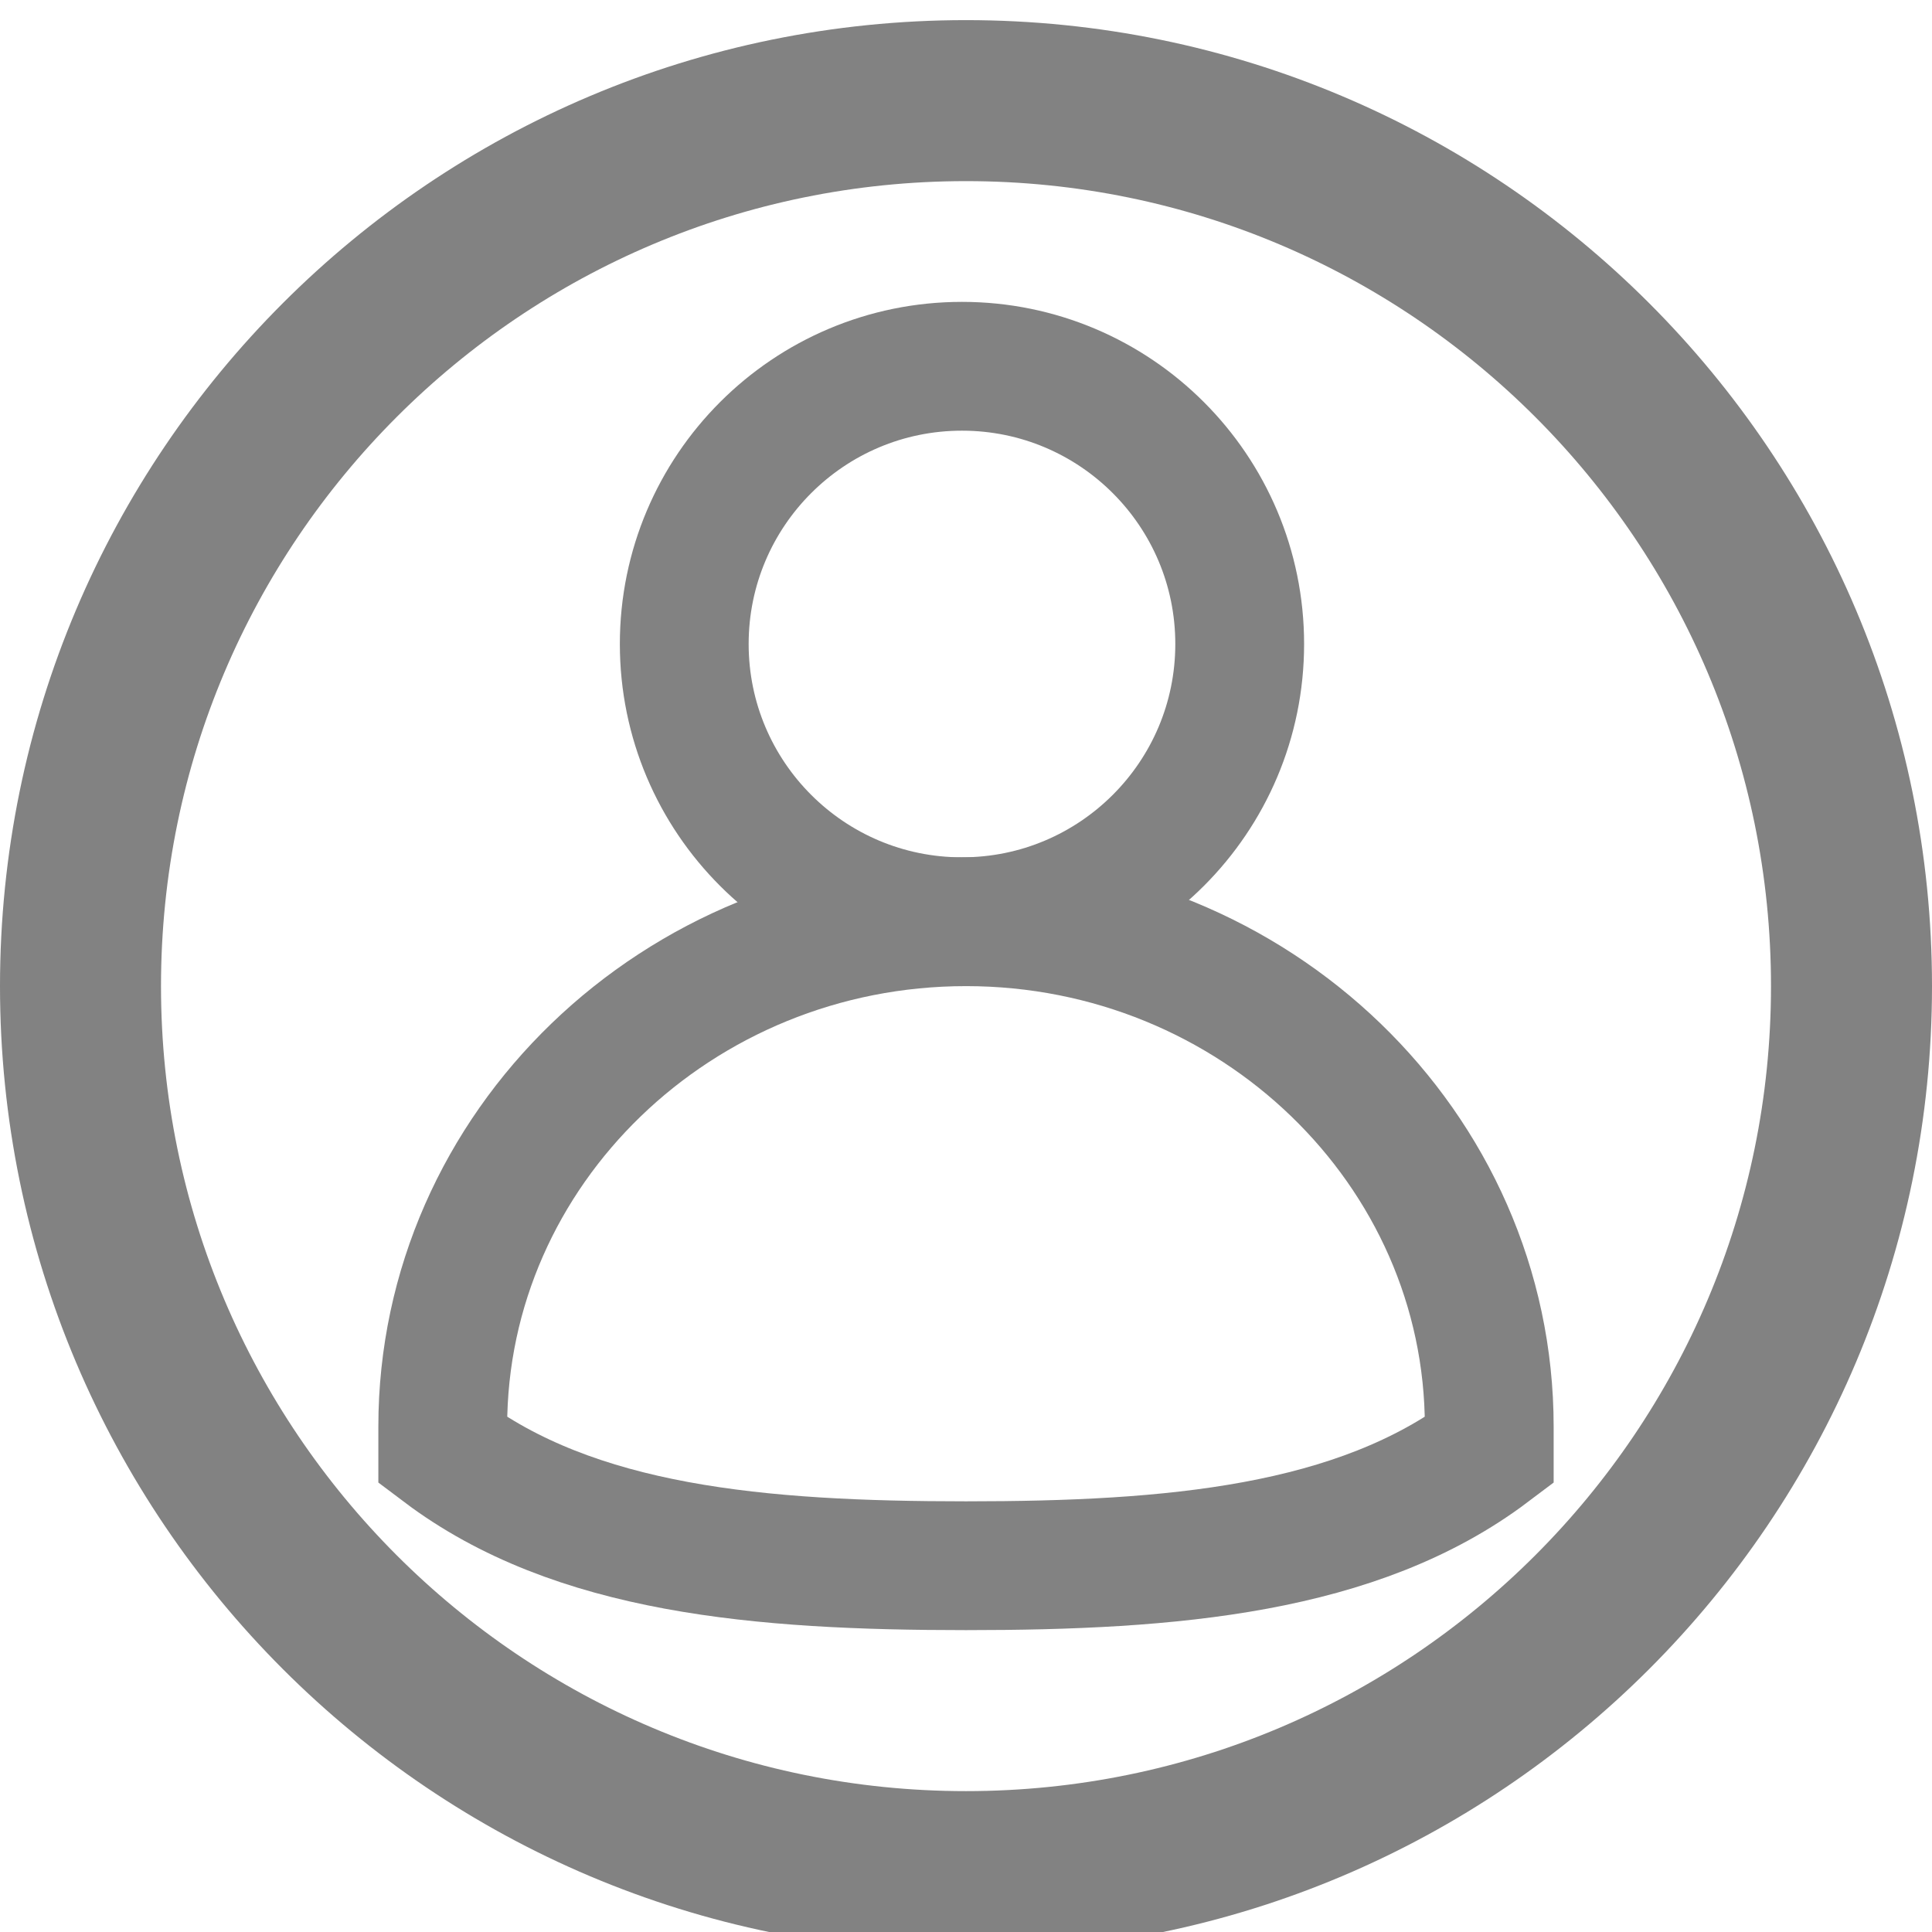 <svg width="24" height="24" viewBox="0 0 24 24" fill="none" xmlns="http://www.w3.org/2000/svg">
<g clip-path="url(#clip0)">
<path d="M12 23.25C18.075 23.25 23 18.325 23 12.25C23 6.175 18.075 1.25 12 1.25C5.925 1.25 1 6.175 1 12.25C1 18.325 5.925 23.25 12 23.25Z" stroke="#828282" stroke-width="2" stroke-miterlimit="10"/>
<path d="M11.95 11.45C13.855 11.45 15.4 9.905 15.4 8C15.4 6.095 13.855 4.55 11.95 4.55C10.045 4.55 8.5 6.095 8.5 8C8.5 9.905 10.045 11.45 11.95 11.45Z" stroke="#828282" stroke-width="1.6" stroke-miterlimit="10"/>
<path d="M12 11.45C8.417 11.45 5.5 14.265 5.5 17.722C5.5 17.82 5.5 17.919 5.5 18.018C7.138 19.253 9.441 19.45 12 19.45C14.559 19.45 16.862 19.253 18.5 18.018C18.5 17.919 18.5 17.82 18.5 17.722C18.5 14.265 15.583 11.45 12 11.45Z" stroke="#828282" stroke-width="1.6" stroke-miterlimit="10"/>
</g>
<defs>
<clipPath id="clip0">
<rect width="24" height="24" fill="white"/>
</clipPath>
</defs>
</svg>
